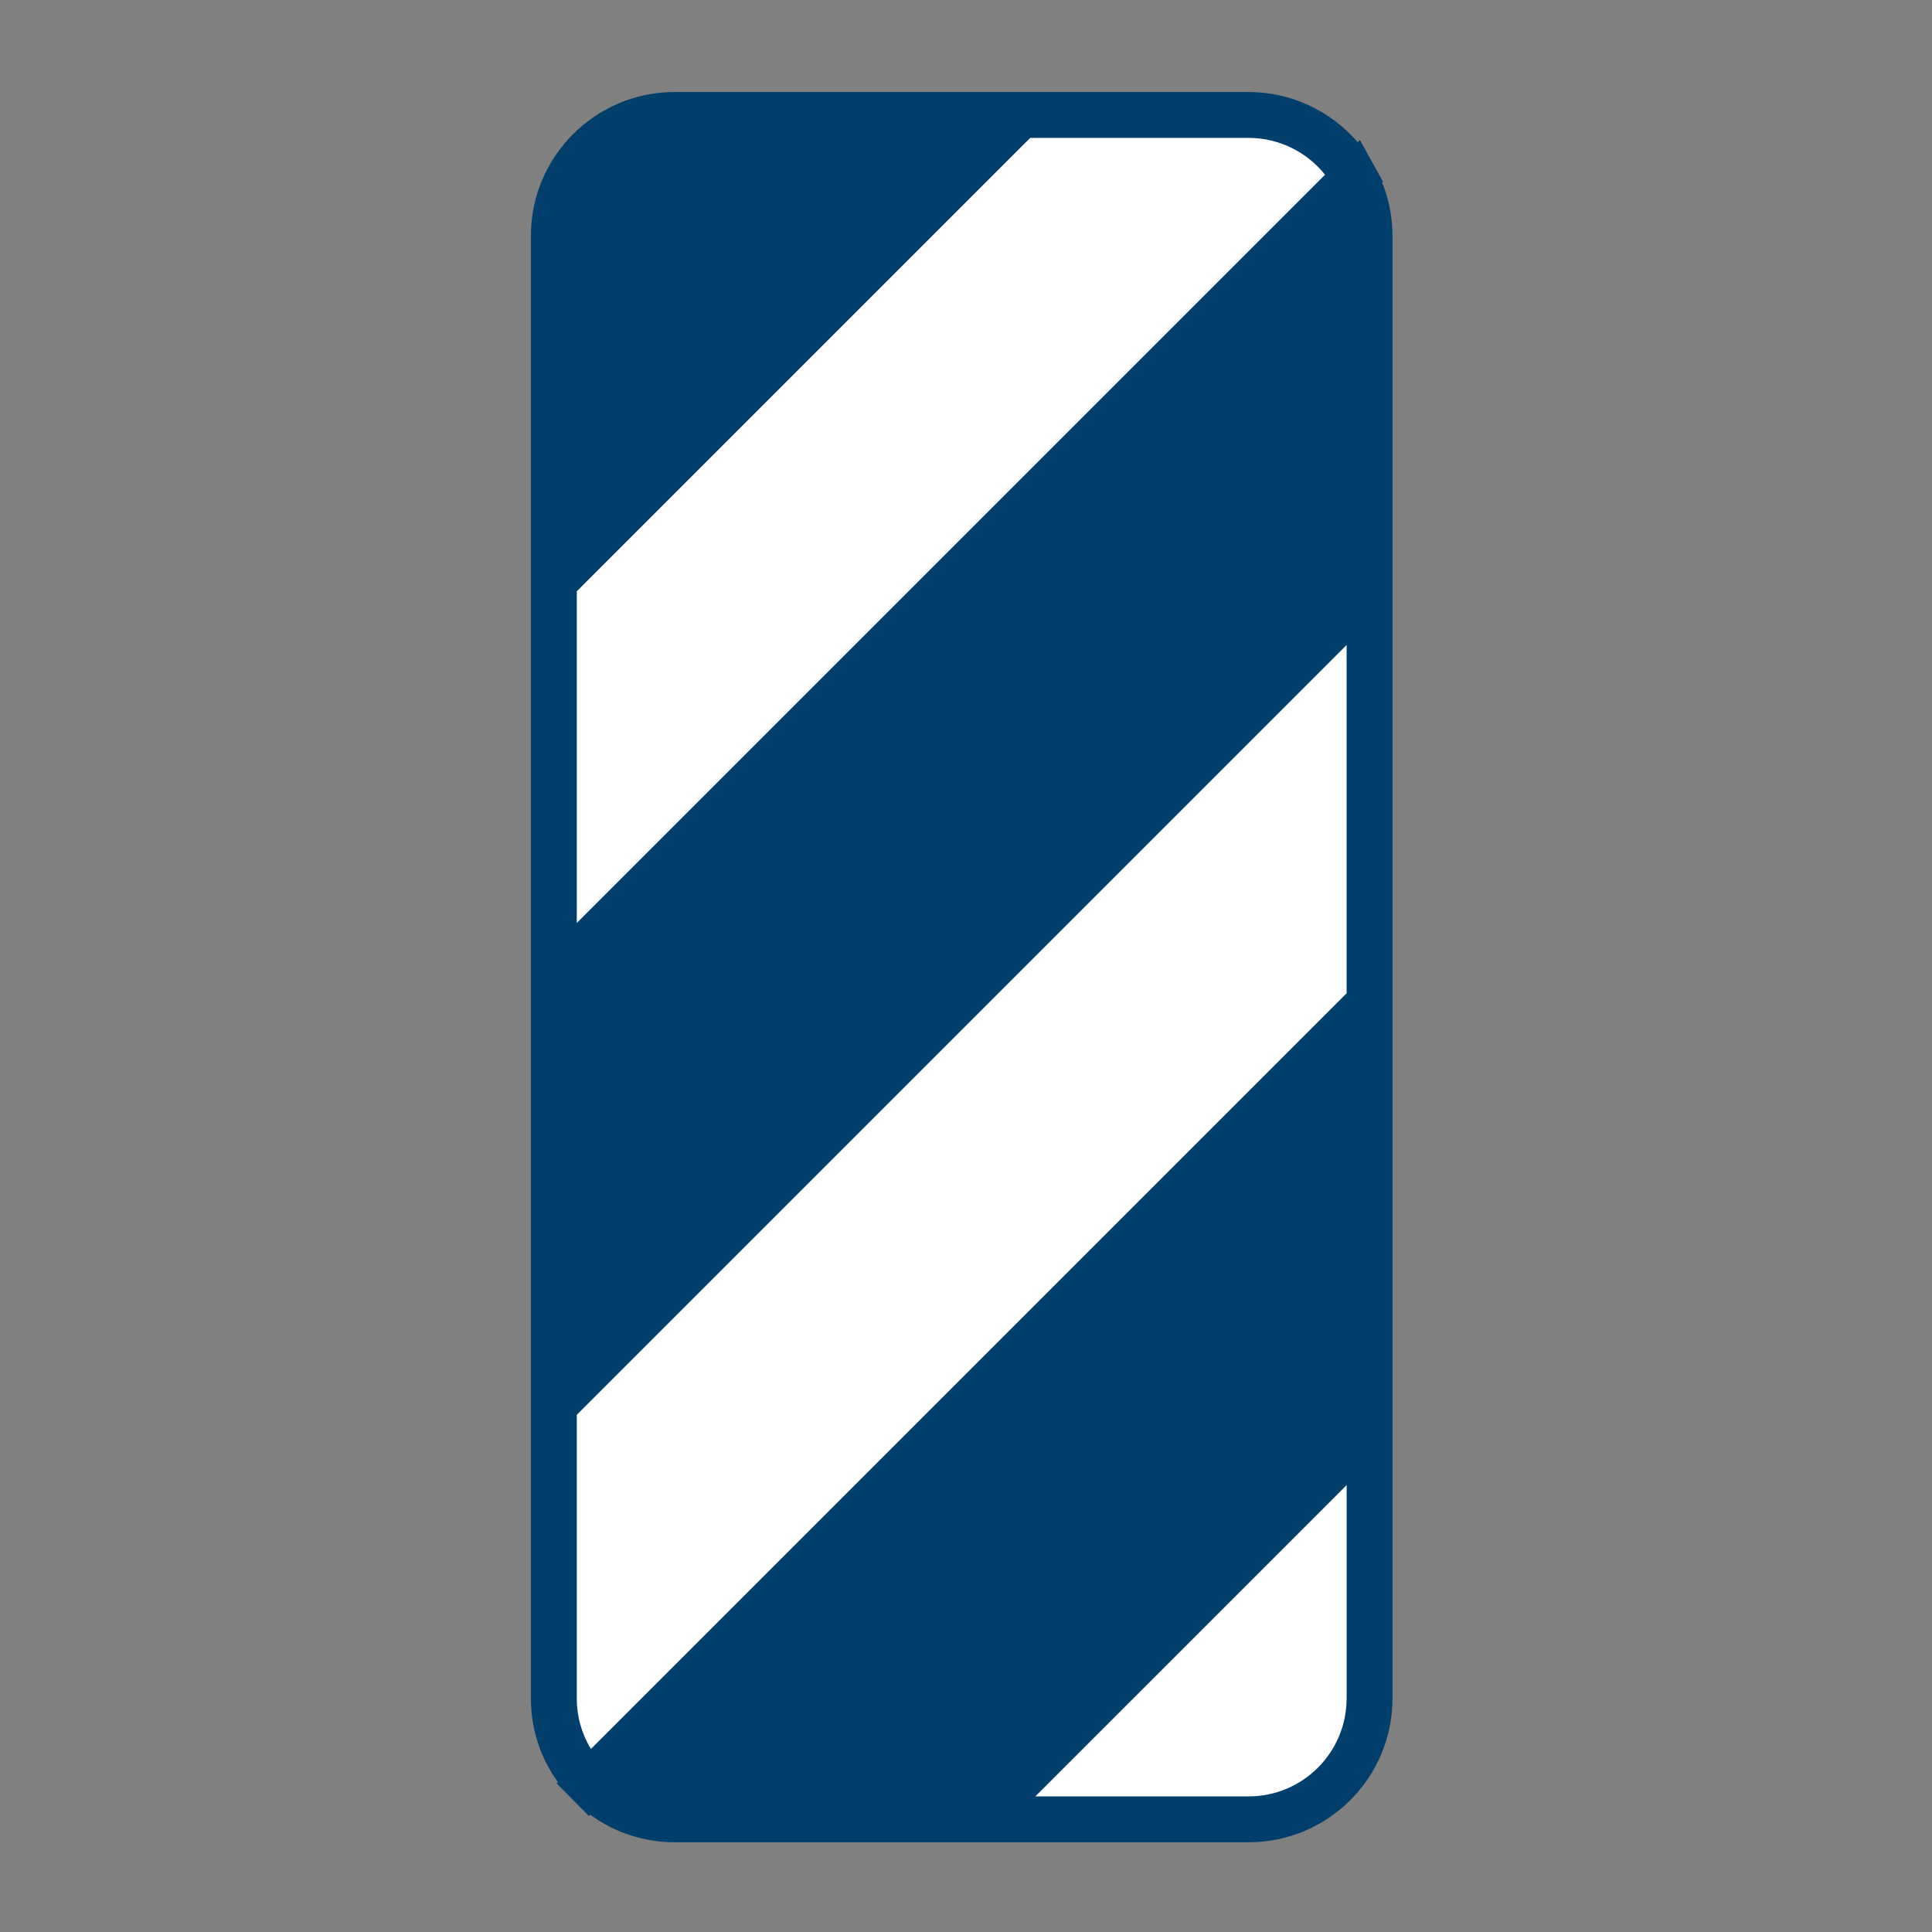 <?xml version="1.0" encoding="UTF-8"?>
<svg id="Layer_1" data-name="Layer 1" xmlns="http://www.w3.org/2000/svg" viewBox="0 0 800 800">
  <rect x="0" y="0" width="800" height="800" fill="#808080" stroke="none"/>
  <defs>
    <style>
      .cls-1 {
        fill: #fff;
      }

      .cls-2 {
        fill: #003f6b;
      }
    </style>
  </defs>
  <path class="cls-1" d="m567.1,415.24l-323.24,323.24c-8.97-9.05-14.53-21.49-14.53-35.16v-121.39s337.77-337.77,337.77-337.77v171.09Z"/>
  <path class="cls-1" d="m567.1,703.31c0,27.52-22.51,50.03-50.03,50.03h-111.3s161.33-161.33,161.33-161.33v111.3Z"/>
  <path class="cls-1" d="m517.06,47.6c18.81,0,35.28,10.53,43.82,25.98L229.33,405.14v-164.21S422.65,47.6,422.65,47.6h94.41Z"/>
  <path class="cls-2" d="m572.33,75.57l.33-.33-3.46-6.26s0-.02-.01-.02l-6.09-11.02-.93.93c-11.21-13.03-27.61-20.77-45.1-20.77h-237.71c-32.83,0-59.53,26.71-59.53,59.53v605.68c0,12.56,3.92,24.55,11.16,34.6l-.53.53,6.65,6.71s0,0,0,.01l6.72,6.78.54-.54c10.12,7.42,22.25,11.44,34.99,11.44h237.71c32.83,0,59.53-26.71,59.53-59.53V97.63c0-7.55-1.46-15.06-4.27-22.06Zm-14.73,627.74c0,22.35-18.18,40.53-40.53,40.53h-88.36l128.9-128.9v88.36ZM238.83,244.86l93.88-93.88,93.88-93.88h90.48c12.38,0,23.96,5.71,31.61,15.25L238.83,382.2v-137.34Zm5.85,479.36c-3.81-6.26-5.85-13.44-5.85-20.91v-117.46l318.77-318.77v144.22l-312.92,312.92Z"/>
</svg>